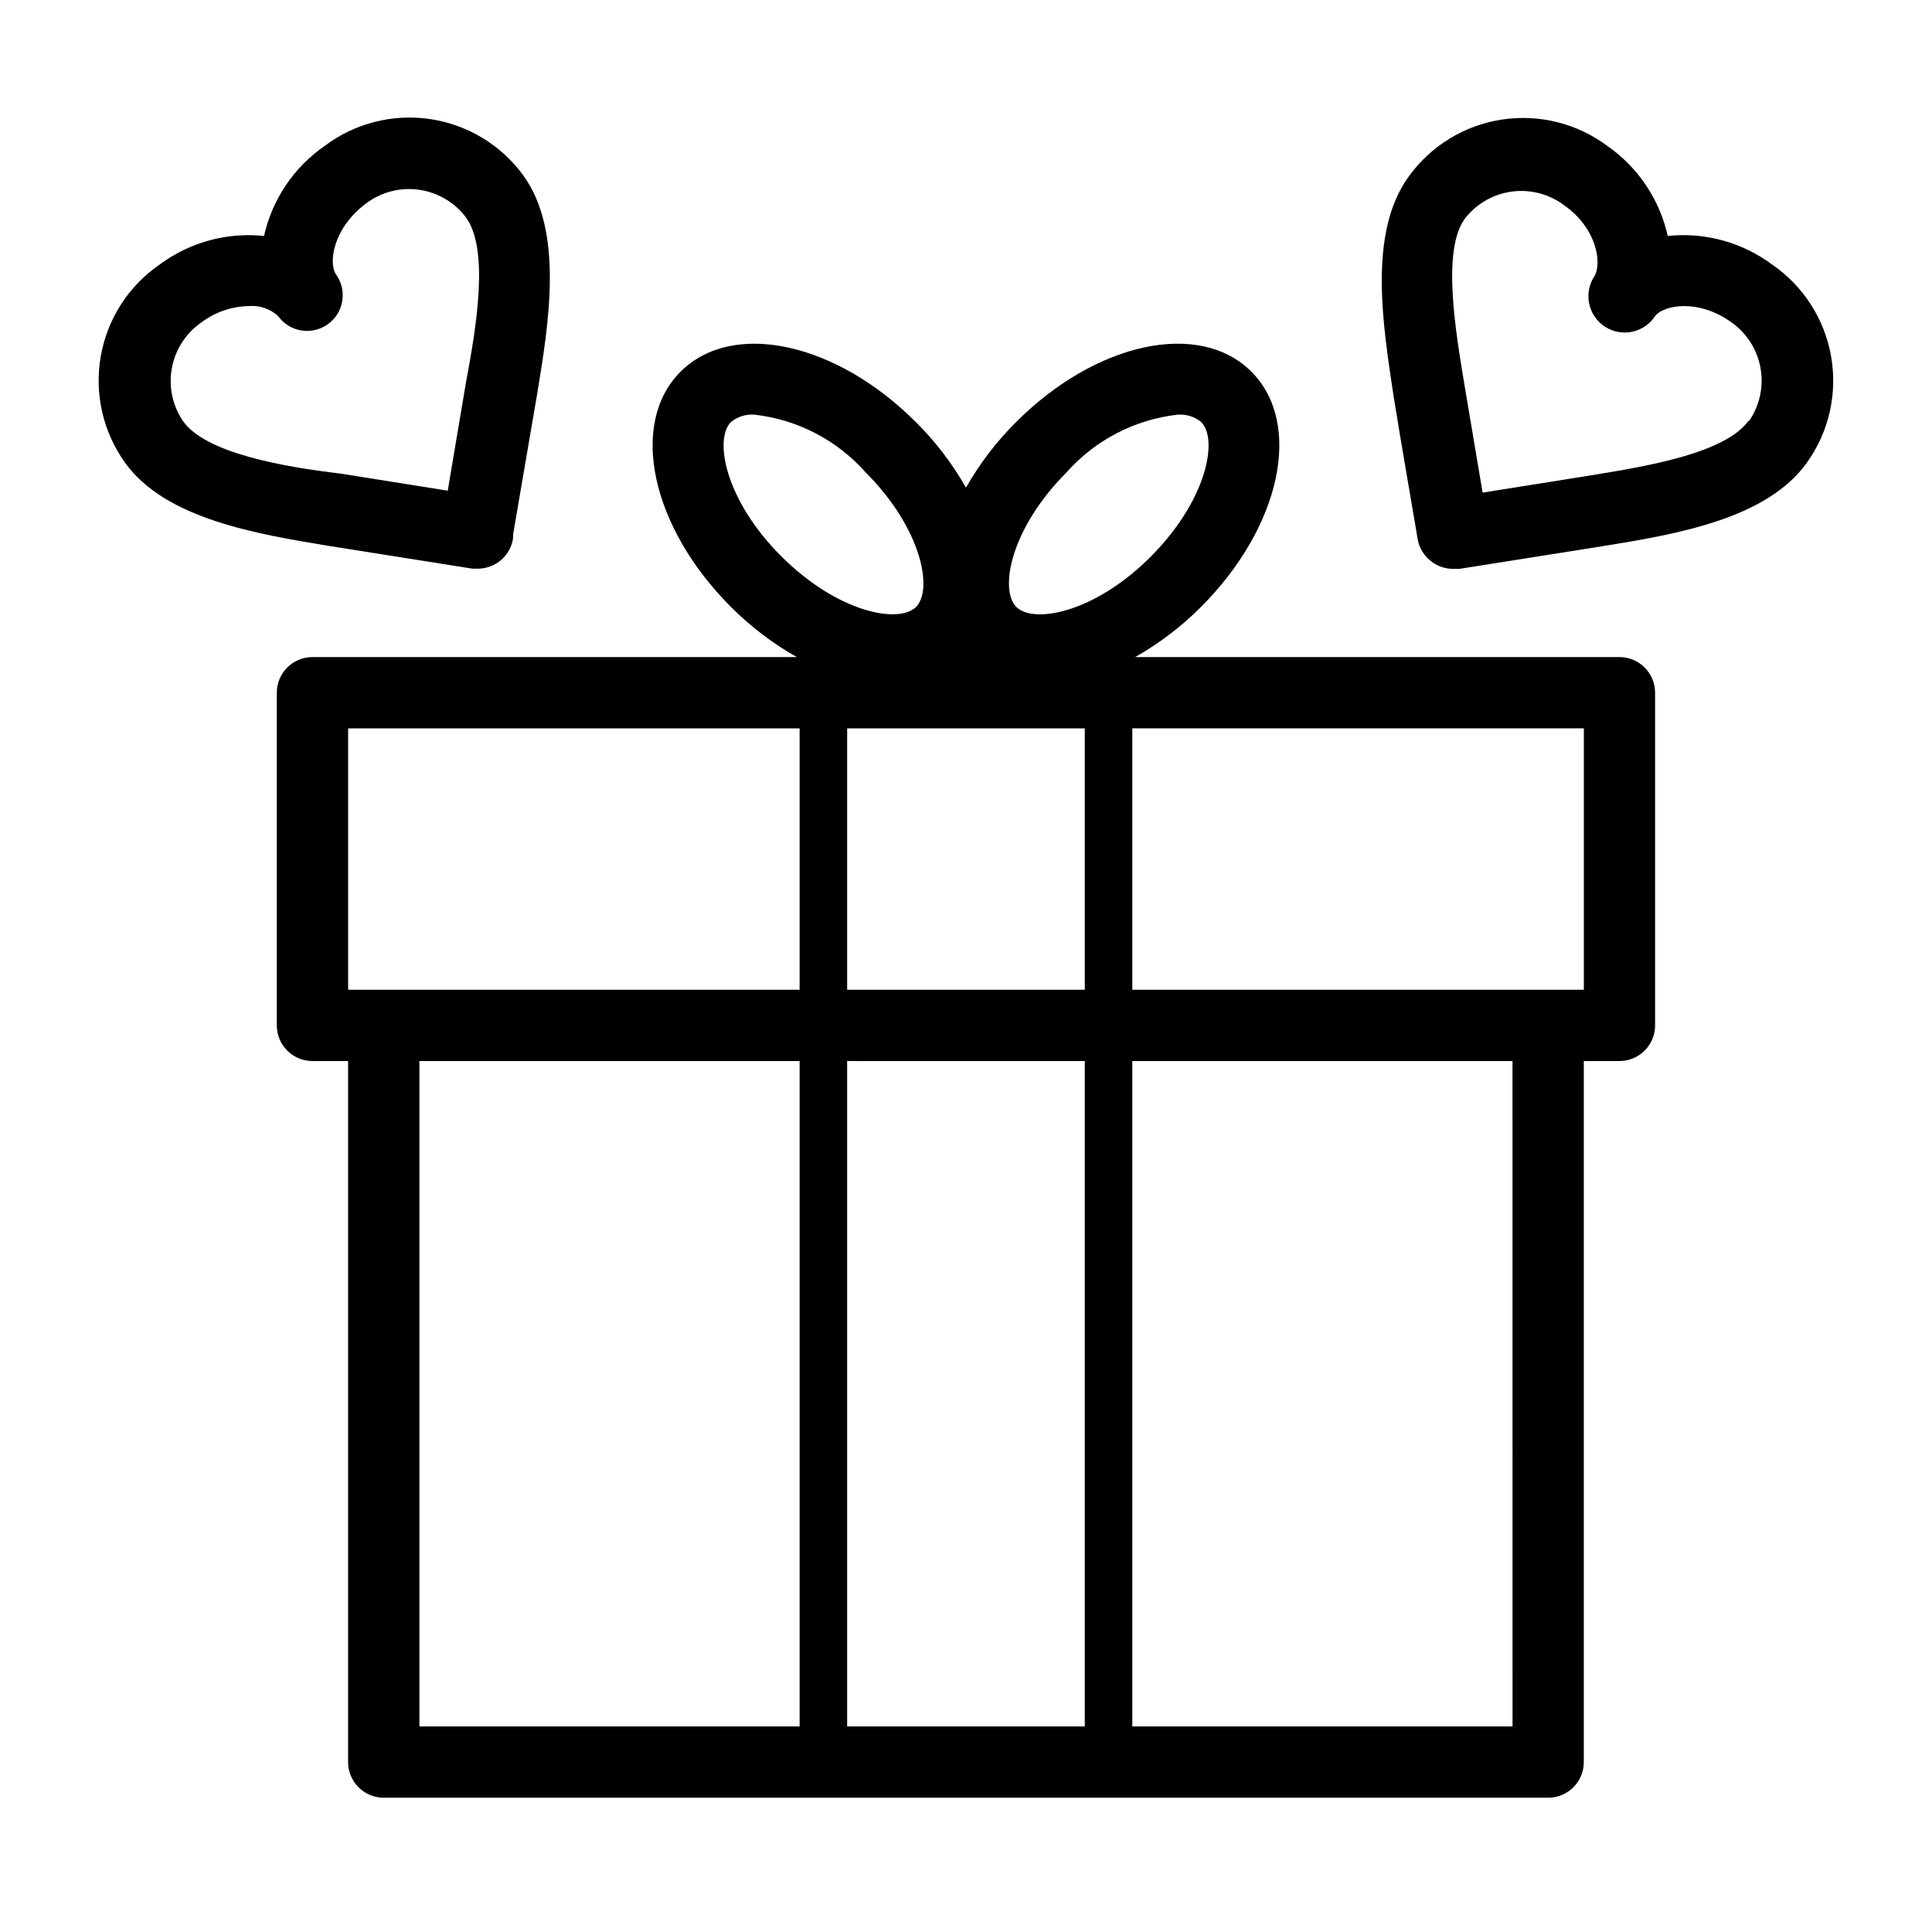 <?xml version="1.0" encoding="UTF-8"?>
<!-- Uploaded to: ICON Repo, www.svgrepo.com, Generator: ICON Repo Mixer Tools -->
<svg fill="#000000" width="800px" height="800px" version="1.1" viewBox="144 144 512 512" xmlns="http://www.w3.org/2000/svg">
 <g>
  <path d="m573.18 318.13h-128.35c6.394-3.609 12.266-8.082 17.445-13.289 21.223-21.223 27.078-48.617 13.352-62.348-13.73-13.73-41.125-7.871-62.348 13.352v0.004c-5.195 5.16-9.668 11.008-13.285 17.379-3.621-6.371-8.09-12.219-13.289-17.379-21.223-21.223-48.617-27.078-62.348-13.352-13.73 13.73-7.871 41.125 13.352 62.348v-0.004c5.18 5.207 11.051 9.676 17.445 13.289h-128.35c-5.215 0-9.445 4.231-9.445 9.445v88.168c0 5.219 4.231 9.445 9.445 9.445h9.449v185.78c0 5.219 4.227 9.445 9.445 9.445h308.58c5.219 0 9.449-4.227 9.449-9.445v-185.78h9.445c5.215 0 9.445-4.227 9.445-9.445v-88.168c0-5.215-4.231-9.445-9.445-9.445zm-141.7 88.168h-62.977v-69.273h62.977zm0 18.895v176.33h-62.977v-176.34zm-4.848-155.99-0.004-0.004c7.578-8.555 18.055-14.008 29.41-15.301 2.273-0.195 4.535 0.504 6.297 1.953 4.535 4.535 1.574 20.656-13.352 35.645-14.926 14.988-31.109 17.887-35.645 13.352-4.531-4.535-1.637-20.66 13.289-35.648zm-88.926-13.352c1.766-1.449 4.023-2.148 6.297-1.953 11.359 1.293 21.832 6.746 29.41 15.301 14.926 14.926 17.887 31.109 13.352 35.645-4.535 4.535-20.656 1.574-35.645-13.352-14.988-14.922-17.949-31.109-13.414-35.641zm-101.45 81.176h119.65v69.273h-119.65zm18.895 264.5-0.004-176.34h100.76v176.34zm289.69 0h-100.77v-176.34h100.76zm18.895-195.23h-119.66v-69.273h119.66z"/>
  <path d="m269.2 294.7h1.512c4.652-0.043 8.578-3.461 9.258-8.062v-0.945c0.754-4.598 4.219-24.496 6.297-36.777 3.211-19.398 7.18-43.516-3.59-58.441h0.004c-5.91-8.09-14.82-13.469-24.734-14.926-9.91-1.457-19.992 1.129-27.98 7.18-8.125 5.648-13.836 14.145-15.992 23.805-9.84-1.031-19.703 1.664-27.648 7.559-8.266 5.684-13.895 14.449-15.625 24.328-1.727 9.883 0.59 20.039 6.43 28.191 10.707 14.926 34.824 18.895 54.285 22.105zm-76.703-39.109c-2.797-4.117-3.856-9.172-2.949-14.062 0.906-4.894 3.711-9.234 7.797-12.07 3.637-2.742 8.047-4.262 12.598-4.348 2.836-0.246 5.648 0.715 7.746 2.644 3.043 4.242 8.949 5.219 13.191 2.172 4.246-3.043 5.219-8.949 2.172-13.191-2.016-2.961-0.945-12.219 8.062-18.895 3.992-2.973 8.996-4.25 13.926-3.555 4.93 0.695 9.387 3.309 12.398 7.269 6.297 8.566 2.769 29.285 0 44.082-1.387 8.312-3.402 20.215-4.785 28.402l-28.465-4.535c-14.801-1.758-35.707-5.348-41.691-13.914z"/>
  <path d="m613.61 214.09c-7.941-5.894-17.809-8.59-27.645-7.559-2.144-9.648-7.832-18.145-15.934-23.805-8.027-6.016-18.133-8.551-28.051-7.035-9.914 1.516-18.801 6.957-24.66 15.098-10.832 14.926-6.867 39.168-3.969 58.441 1.828 11.336 4.914 29.156 5.984 35.457l0.312 1.949c0.391 2.527 1.773 4.797 3.844 6.297 1.664 1.207 3.672 1.848 5.731 1.828h1.512l37.785-5.984c19.398-3.148 43.516-7.117 54.285-22.105v0.004c5.863-8.16 8.191-18.332 6.461-28.227s-7.375-18.676-15.656-24.359zm-6.297 41.5c-6.297 8.566-26.828 11.965-41.941 14.422l-28.465 4.535c-1.387-8.188-3.402-20.09-4.785-28.402-2.519-15.113-5.918-35.77 0-44.082l-0.004-0.004c3.016-3.961 7.469-6.574 12.398-7.269 4.93-0.695 9.934 0.582 13.926 3.555 9.004 6.297 10.078 15.742 8.062 18.895-2.906 4.453-1.648 10.414 2.801 13.32 4.453 2.902 10.418 1.648 13.32-2.805 2.141-2.832 11.273-4.785 20.277 1.699v0.004c4.051 2.875 6.801 7.231 7.66 12.121 0.859 4.894-0.238 9.926-3.062 14.012z"/>
 </g>
</svg>